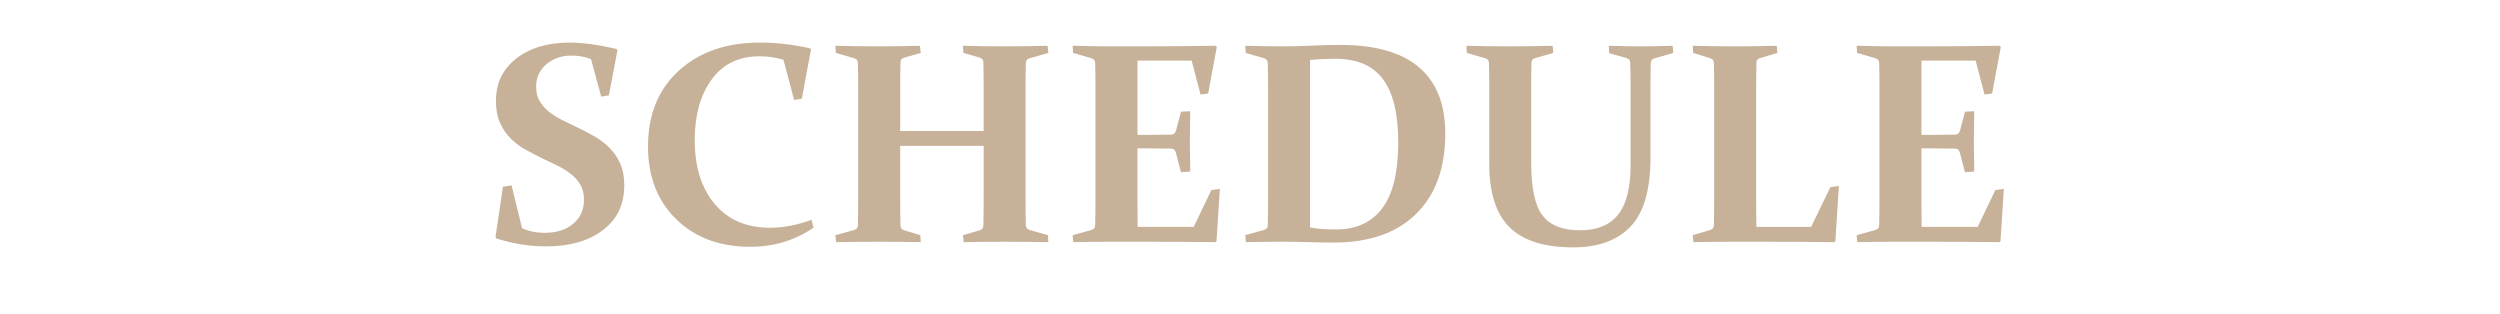 <?xml version="1.0" encoding="UTF-8"?>
<svg id="_レイヤー_1" data-name="レイヤー_1" xmlns="http://www.w3.org/2000/svg" version="1.1" viewBox="0 0 916.24 115.01">
  <!-- Generator: Adobe Illustrator 29.3.0, SVG Export Plug-In . SVG Version: 2.1.0 Build 146)  -->
  <defs>
    <style>
      .st0 {
        fill: #c7b299;
      }
    </style>
  </defs>
  <path class="st0" d="M216.6,21.65c-2.19-.85-4.57-1.28-7.13-1.28-3.63,0-6.7,1.06-9.21,3.18-2.51,2.12-3.77,4.86-3.77,8.21,0,2.02.41,3.74,1.23,5.18.82,1.44,1.92,2.72,3.28,3.85,1.37,1.13,2.93,2.14,4.69,3.03,1.76.89,3.58,1.78,5.46,2.67,2.09.99,4.19,2.08,6.31,3.26,2.12,1.18,4.02,2.58,5.69,4.21,1.67,1.62,3.03,3.57,4.08,5.82,1.04,2.26,1.56,4.99,1.56,8.21,0,6.94-2.62,12.4-7.85,16.36-5.23,3.97-12.14,5.95-20.73,5.95-6.19,0-12.29-.97-18.31-2.92l-.31-.46,2.72-18.47,3.18-.51,3.85,15.7c2.46,1.13,5.2,1.69,8.21,1.69,4.34,0,7.84-1.1,10.49-3.31,2.65-2.21,3.98-5.16,3.98-8.85,0-2.09-.41-3.86-1.23-5.31-.82-1.45-1.93-2.75-3.33-3.9-1.4-1.15-2.99-2.16-4.77-3.05-1.78-.89-3.62-1.78-5.54-2.67-2.09-1.03-4.17-2.1-6.26-3.23-2.09-1.13-3.95-2.5-5.59-4.1-1.64-1.61-2.97-3.53-4-5.77-1.03-2.24-1.54-4.95-1.54-8.13,0-6.53,2.5-11.73,7.49-15.6,4.99-3.86,11.47-5.8,19.44-5.8,5.06,0,10.82.79,17.29,2.36l.31.46-3.13,16.52-2.82.46-3.74-13.75Z"/>
  <path class="st0" d="M293.86,36.17l-2.82.46-3.9-14.72c-2.7-.85-5.63-1.28-8.77-1.28-7.56,0-13.41,2.83-17.54,8.49-4.14,5.66-6.21,13.07-6.21,22.24,0,9.78,2.44,17.58,7.31,23.39,4.87,5.81,11.64,8.72,20.29,8.72,4.82,0,9.9-.97,15.24-2.92l.67,2.92c-6.84,4.65-14.57,6.98-23.19,6.98-11.18,0-20.22-3.37-27.11-10.11-6.89-6.74-10.34-15.61-10.34-26.62,0-11.73,3.78-21.02,11.34-27.86,7.56-6.84,17.42-10.26,29.6-10.26,6.02,0,12.17.7,18.47,2.1l.31.51-3.33,17.95Z"/>
  <path class="st0" d="M329.92,53.45v19.03c0,4.04.03,7.4.1,10.11.03.96.48,1.56,1.33,1.8l5.95,1.8.15,2.56c-4.24-.1-9.25-.15-15.03-.15s-11.25.05-16,.15l-.26-2.56,6.87-1.9c.89-.27,1.35-.8,1.39-1.59.07-2.77.1-6.17.1-10.21V31.6c0-3.42-.04-6.26-.1-8.52-.04-.89-.45-1.45-1.23-1.69l-6.87-2-.15-2.62c4.75.14,10.02.21,15.8.21s11.01-.07,15.18-.21l.31,2.62-6.1,1.74c-.86.24-1.3.77-1.33,1.59-.07,2.46-.1,5.35-.1,8.67v16.62h30.57v-16.62c0-3.32-.03-6.21-.1-8.67-.03-.82-.48-1.35-1.33-1.59l-6-1.74-.15-2.62c4.34.14,9.47.21,15.39.21s11-.07,15.65-.21l.26,2.62-6.98,2c-.79.24-1.21.8-1.28,1.69-.07,2.26-.1,5.1-.1,8.52v40.89c0,4.04.03,7.44.1,10.21.07.79.55,1.32,1.44,1.59l6.67,1.9.15,2.56c-4.89-.1-10.29-.15-16.21-.15s-10.72.05-14.83.15l-.26-2.56,6.16-1.8c.85-.24,1.3-.84,1.33-1.8.07-2.7.1-6.07.1-10.11v-19.03h-30.57Z"/>
  <path class="st0" d="M406.77,16.98h12.98c8.31,0,16.93-.07,25.85-.21l.36.41-3.18,17.08-2.77.41-3.28-12.47h-19.85v27.24h2.77c2.97,0,6.17-.03,9.59-.1.89-.03,1.47-.5,1.74-1.39l1.85-7.03,3.39-.15c-.1,4.96-.15,8.67-.15,11.13s.05,6.05.15,10.98l-3.39.26-1.9-7.23c-.27-.92-.8-1.4-1.59-1.44-3.49-.07-6.74-.1-9.75-.1h-2.72v17.6c0,3.76.03,7.49.1,11.18h20.52l6.46-13.49,3.13-.46-1.23,19.19-.36.36c-8.52-.1-16.81-.15-24.88-.15h-13.59c-4.41,0-8.96.05-13.65.15l-.26-2.56,6.87-1.9c.85-.24,1.32-.77,1.39-1.59.03-1.37.06-2.9.08-4.59s.03-3.57.03-5.62V31.6c0-1.71,0-3.27-.03-4.67-.02-1.4-.04-2.68-.08-3.85-.04-.89-.45-1.45-1.23-1.69l-6.87-2-.15-2.62c4.79.14,9.34.21,13.65.21Z"/>
  <path class="st0" d="M470.28,88.59c-4.41,0-8.96.05-13.65.15l-.26-2.56,6.87-1.9c.89-.27,1.35-.8,1.39-1.59.03-1.37.06-2.9.08-4.59s.03-3.57.03-5.62V31.6c0-1.71,0-3.27-.03-4.67-.02-1.4-.04-2.68-.08-3.85-.04-.89-.45-1.45-1.23-1.69l-6.87-2-.15-2.62c4.79.14,9.37.21,13.75.21,3.69,0,7.23-.08,10.62-.26,3.39-.17,6.89-.26,10.52-.26,12.76,0,22.35,2.73,28.78,8.18,6.43,5.46,9.64,13.55,9.64,24.29,0,12.65-3.57,22.48-10.7,29.47-7.13,6.99-17.16,10.49-30.09,10.49-3.56,0-6.72-.05-9.49-.15-2.77-.1-5.81-.15-9.13-.15ZM480.13,83.36c1.64.31,3.25.5,4.82.59,1.57.09,3.16.13,4.77.13,7.42,0,13.06-2.62,16.93-7.85,3.86-5.23,5.8-13.2,5.8-23.91s-1.85-18.17-5.54-23.21c-3.69-5.04-9.51-7.57-17.44-7.57-2.94,0-6.05.14-9.34.41v61.41Z"/>
  <path class="st0" d="M537.43,16.77c4.75.14,10.02.21,15.8.21s11.22-.07,15.8-.21l.26,2.62-6.67,1.9c-.82.21-1.27.72-1.33,1.54-.03,1.23-.06,2.56-.08,3.98-.02,1.42-.03,2.95-.03,4.59v28.27c0,9.34,1.4,15.79,4.21,19.37,2.8,3.57,7.35,5.36,13.65,5.36s10.83-1.89,13.93-5.67c3.09-3.78,4.64-9.91,4.64-18.39v-28.93c0-1.64-.02-3.17-.05-4.59-.04-1.42-.07-2.74-.1-3.98-.04-.79-.48-1.3-1.33-1.54l-6.36-1.8-.15-2.72c4.55.14,8.48.21,11.8.21,3.08,0,6.94-.07,11.59-.21l.26,2.62-6.98,2c-.82.24-1.25.8-1.28,1.69-.04,1.16-.06,2.45-.08,3.85-.02,1.4-.03,2.96-.03,4.67v26.06c0,11.77-2.42,20.2-7.26,25.32-4.84,5.11-11.88,7.67-21.11,7.67-10.5,0-18.25-2.44-23.24-7.31-4.99-4.87-7.49-12.68-7.49-23.42v-28.32c0-1.71,0-3.27-.03-4.67-.02-1.4-.04-2.68-.08-3.85-.03-.89-.45-1.45-1.23-1.69l-6.87-2-.15-2.62Z"/>
  <path class="st0" d="M643.62,31.4v40.58c0,3.76.03,7.49.1,11.18h20.06l7.03-14.57,3.13-.46-1.28,20.26-.36.36c-8.45-.1-16.71-.15-24.78-.15h-12.72c-5.1,0-9.82.05-14.16.15l-.26-2.56,6.36-1.9c.85-.24,1.32-.77,1.39-1.59.03-1.37.06-2.9.08-4.59s.03-3.57.03-5.62V31.6c0-1.71,0-3.27-.03-4.67-.02-1.4-.04-2.68-.08-3.85-.04-.89-.45-1.45-1.23-1.69l-6.36-2-.15-2.62c4.41.14,9.51.21,15.29.21s11.11-.07,15.49-.21l.26,2.62-6.36,1.9c-.82.21-1.27.72-1.33,1.54-.03,1.23-.06,2.98-.08,5.26-.02,2.27-.03,3.38-.03,3.31Z"/>
  <path class="st0" d="M694.1,16.98h12.98c8.31,0,16.93-.07,25.85-.21l.36.41-3.18,17.08-2.77.41-3.28-12.47h-19.85v27.24h2.77c2.97,0,6.17-.03,9.59-.1.89-.03,1.47-.5,1.74-1.39l1.85-7.03,3.39-.15c-.1,4.96-.15,8.67-.15,11.13s.05,6.05.15,10.98l-3.39.26-1.9-7.23c-.27-.92-.8-1.4-1.59-1.44-3.49-.07-6.74-.1-9.75-.1h-2.72v17.6c0,3.76.03,7.49.1,11.18h20.52l6.46-13.49,3.13-.46-1.23,19.19-.36.36c-8.52-.1-16.81-.15-24.88-.15h-13.59c-4.41,0-8.96.05-13.65.15l-.26-2.56,6.87-1.9c.85-.24,1.32-.77,1.39-1.59.03-1.37.06-2.9.08-4.59s.03-3.57.03-5.62V31.6c0-1.71,0-3.27-.03-4.67-.02-1.4-.04-2.68-.08-3.85-.04-.89-.45-1.45-1.23-1.69l-6.87-2-.15-2.62c4.79.14,9.34.21,13.65.21Z"/>
</svg>